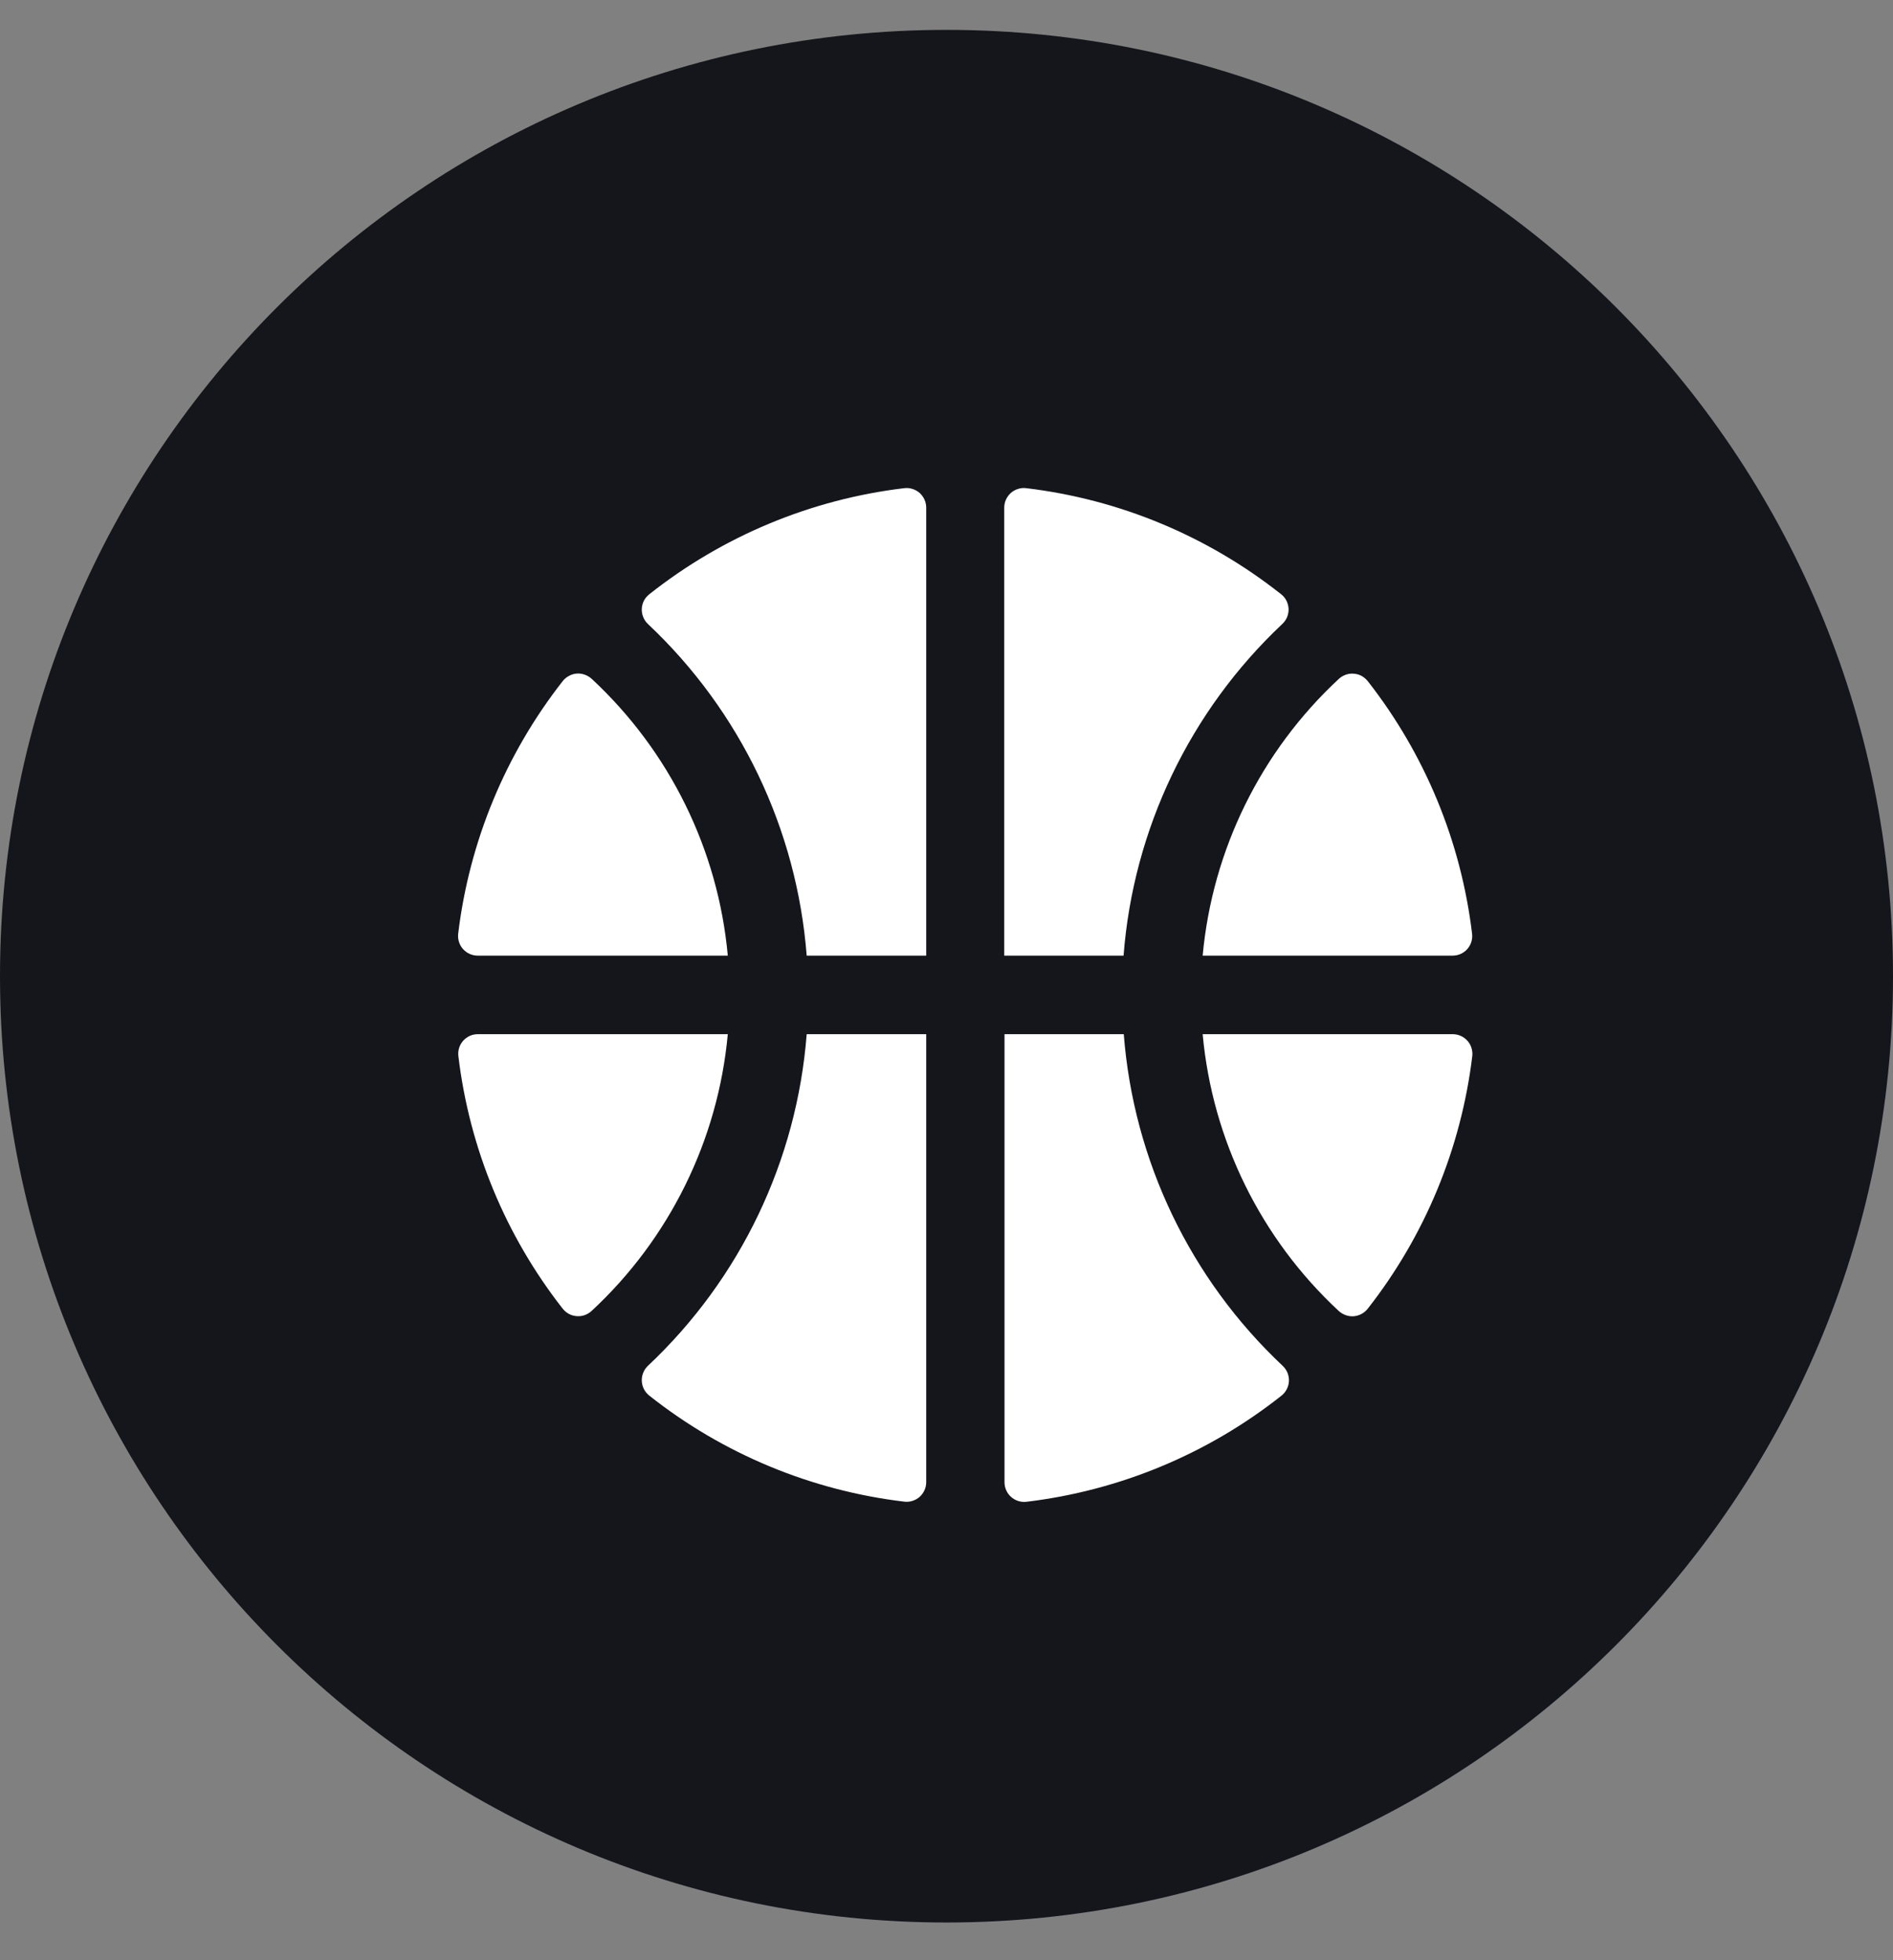 <svg width="28" height="29" viewBox="0 0 28 29" fill="none" xmlns="http://www.w3.org/2000/svg">
<rect x="0" y="0" width="28" height="29" fill="#808080" stroke="none"/>
<path d="M0 14.442C0 6.71 6.268 0.442 14 0.442V0.442C21.732 0.442 28 6.71 28 14.442V14.442C28 22.174 21.732 28.442 14 28.442V28.442C6.268 28.442 0 22.174 0 14.442V14.442Z" fill="#14161C"/>
<path d="M9.601 8.794C10.69 7.931 11.997 7.386 13.377 7.222C13.418 7.217 13.459 7.221 13.498 7.234C13.537 7.246 13.573 7.267 13.604 7.294C13.634 7.322 13.658 7.355 13.675 7.393C13.692 7.43 13.7 7.471 13.7 7.512V14.138H11.932C11.787 12.268 10.951 10.519 9.585 9.233C9.555 9.204 9.53 9.17 9.515 9.131C9.499 9.093 9.491 9.051 9.493 9.009C9.494 8.968 9.505 8.927 9.523 8.89C9.542 8.852 9.569 8.82 9.601 8.794ZM8.323 10.077C7.476 11.158 6.942 12.45 6.777 13.814C6.773 13.854 6.776 13.896 6.789 13.935C6.801 13.975 6.822 14.011 6.849 14.041C6.877 14.072 6.911 14.097 6.948 14.113C6.986 14.13 7.027 14.138 7.068 14.138H10.765C10.622 12.571 9.904 11.113 8.751 10.042C8.721 10.015 8.686 9.994 8.648 9.981C8.61 9.967 8.57 9.962 8.529 9.965C8.489 9.969 8.45 9.98 8.415 10C8.379 10.019 8.348 10.045 8.323 10.077ZM18.953 8.794C17.864 7.931 16.557 7.386 15.177 7.222C15.136 7.217 15.095 7.221 15.056 7.234C15.017 7.246 14.981 7.267 14.95 7.294C14.92 7.322 14.896 7.355 14.879 7.393C14.862 7.43 14.854 7.471 14.854 7.512V14.138H16.619C16.763 12.268 17.6 10.519 18.965 9.233C18.996 9.205 19.02 9.17 19.037 9.132C19.053 9.093 19.061 9.052 19.06 9.01C19.058 8.969 19.048 8.928 19.03 8.89C19.012 8.853 18.985 8.82 18.953 8.794ZM21.774 13.814C21.611 12.45 21.077 11.158 20.231 10.077C20.206 10.046 20.175 10.02 20.14 10C20.105 9.981 20.066 9.97 20.026 9.967C19.986 9.963 19.945 9.968 19.908 9.981C19.87 9.994 19.835 10.015 19.805 10.042C18.651 11.112 17.933 12.571 17.789 14.138H21.485C21.526 14.138 21.567 14.13 21.605 14.113C21.642 14.096 21.676 14.072 21.703 14.041C21.73 14.01 21.751 13.974 21.763 13.935C21.775 13.896 21.779 13.854 21.774 13.814ZM6.78 15.624C6.943 16.988 7.477 18.28 8.323 19.361C8.348 19.392 8.379 19.419 8.414 19.438C8.449 19.457 8.488 19.468 8.528 19.471C8.568 19.475 8.609 19.47 8.646 19.457C8.684 19.444 8.719 19.423 8.749 19.396C9.903 18.326 10.621 16.867 10.765 15.3H7.069C7.027 15.3 6.987 15.308 6.949 15.325C6.912 15.342 6.878 15.367 6.851 15.397C6.824 15.428 6.803 15.464 6.791 15.503C6.779 15.542 6.775 15.584 6.78 15.624ZM20.231 19.361C21.078 18.28 21.612 16.988 21.777 15.624C21.782 15.584 21.777 15.542 21.765 15.503C21.753 15.463 21.732 15.427 21.705 15.397C21.677 15.366 21.643 15.341 21.606 15.325C21.568 15.308 21.527 15.3 21.486 15.3H17.789C17.932 16.867 18.65 18.326 19.803 19.396C19.833 19.423 19.868 19.444 19.906 19.457C19.944 19.471 19.984 19.476 20.025 19.473C20.065 19.469 20.104 19.458 20.14 19.438C20.175 19.419 20.206 19.393 20.231 19.361ZM9.601 20.645C10.69 21.508 11.997 22.052 13.377 22.216C13.418 22.221 13.459 22.217 13.498 22.204C13.537 22.192 13.573 22.171 13.604 22.144C13.634 22.116 13.658 22.083 13.675 22.045C13.692 22.008 13.7 21.967 13.7 21.926V15.3H11.932C11.787 17.17 10.951 18.919 9.585 20.205C9.555 20.234 9.53 20.268 9.515 20.307C9.499 20.345 9.491 20.387 9.493 20.428C9.494 20.47 9.505 20.511 9.523 20.548C9.542 20.586 9.569 20.618 9.601 20.645ZM16.622 15.3H14.858V21.927C14.858 21.968 14.866 22.009 14.883 22.047C14.899 22.084 14.924 22.118 14.954 22.145C14.985 22.173 15.021 22.193 15.06 22.206C15.099 22.218 15.14 22.223 15.181 22.218C16.561 22.053 17.868 21.509 18.957 20.646C18.989 20.62 19.016 20.587 19.034 20.55C19.053 20.512 19.064 20.472 19.065 20.43C19.067 20.388 19.059 20.347 19.043 20.308C19.027 20.27 19.003 20.235 18.973 20.207C17.605 18.921 16.767 17.171 16.622 15.3Z" fill="white"/>
</svg>
